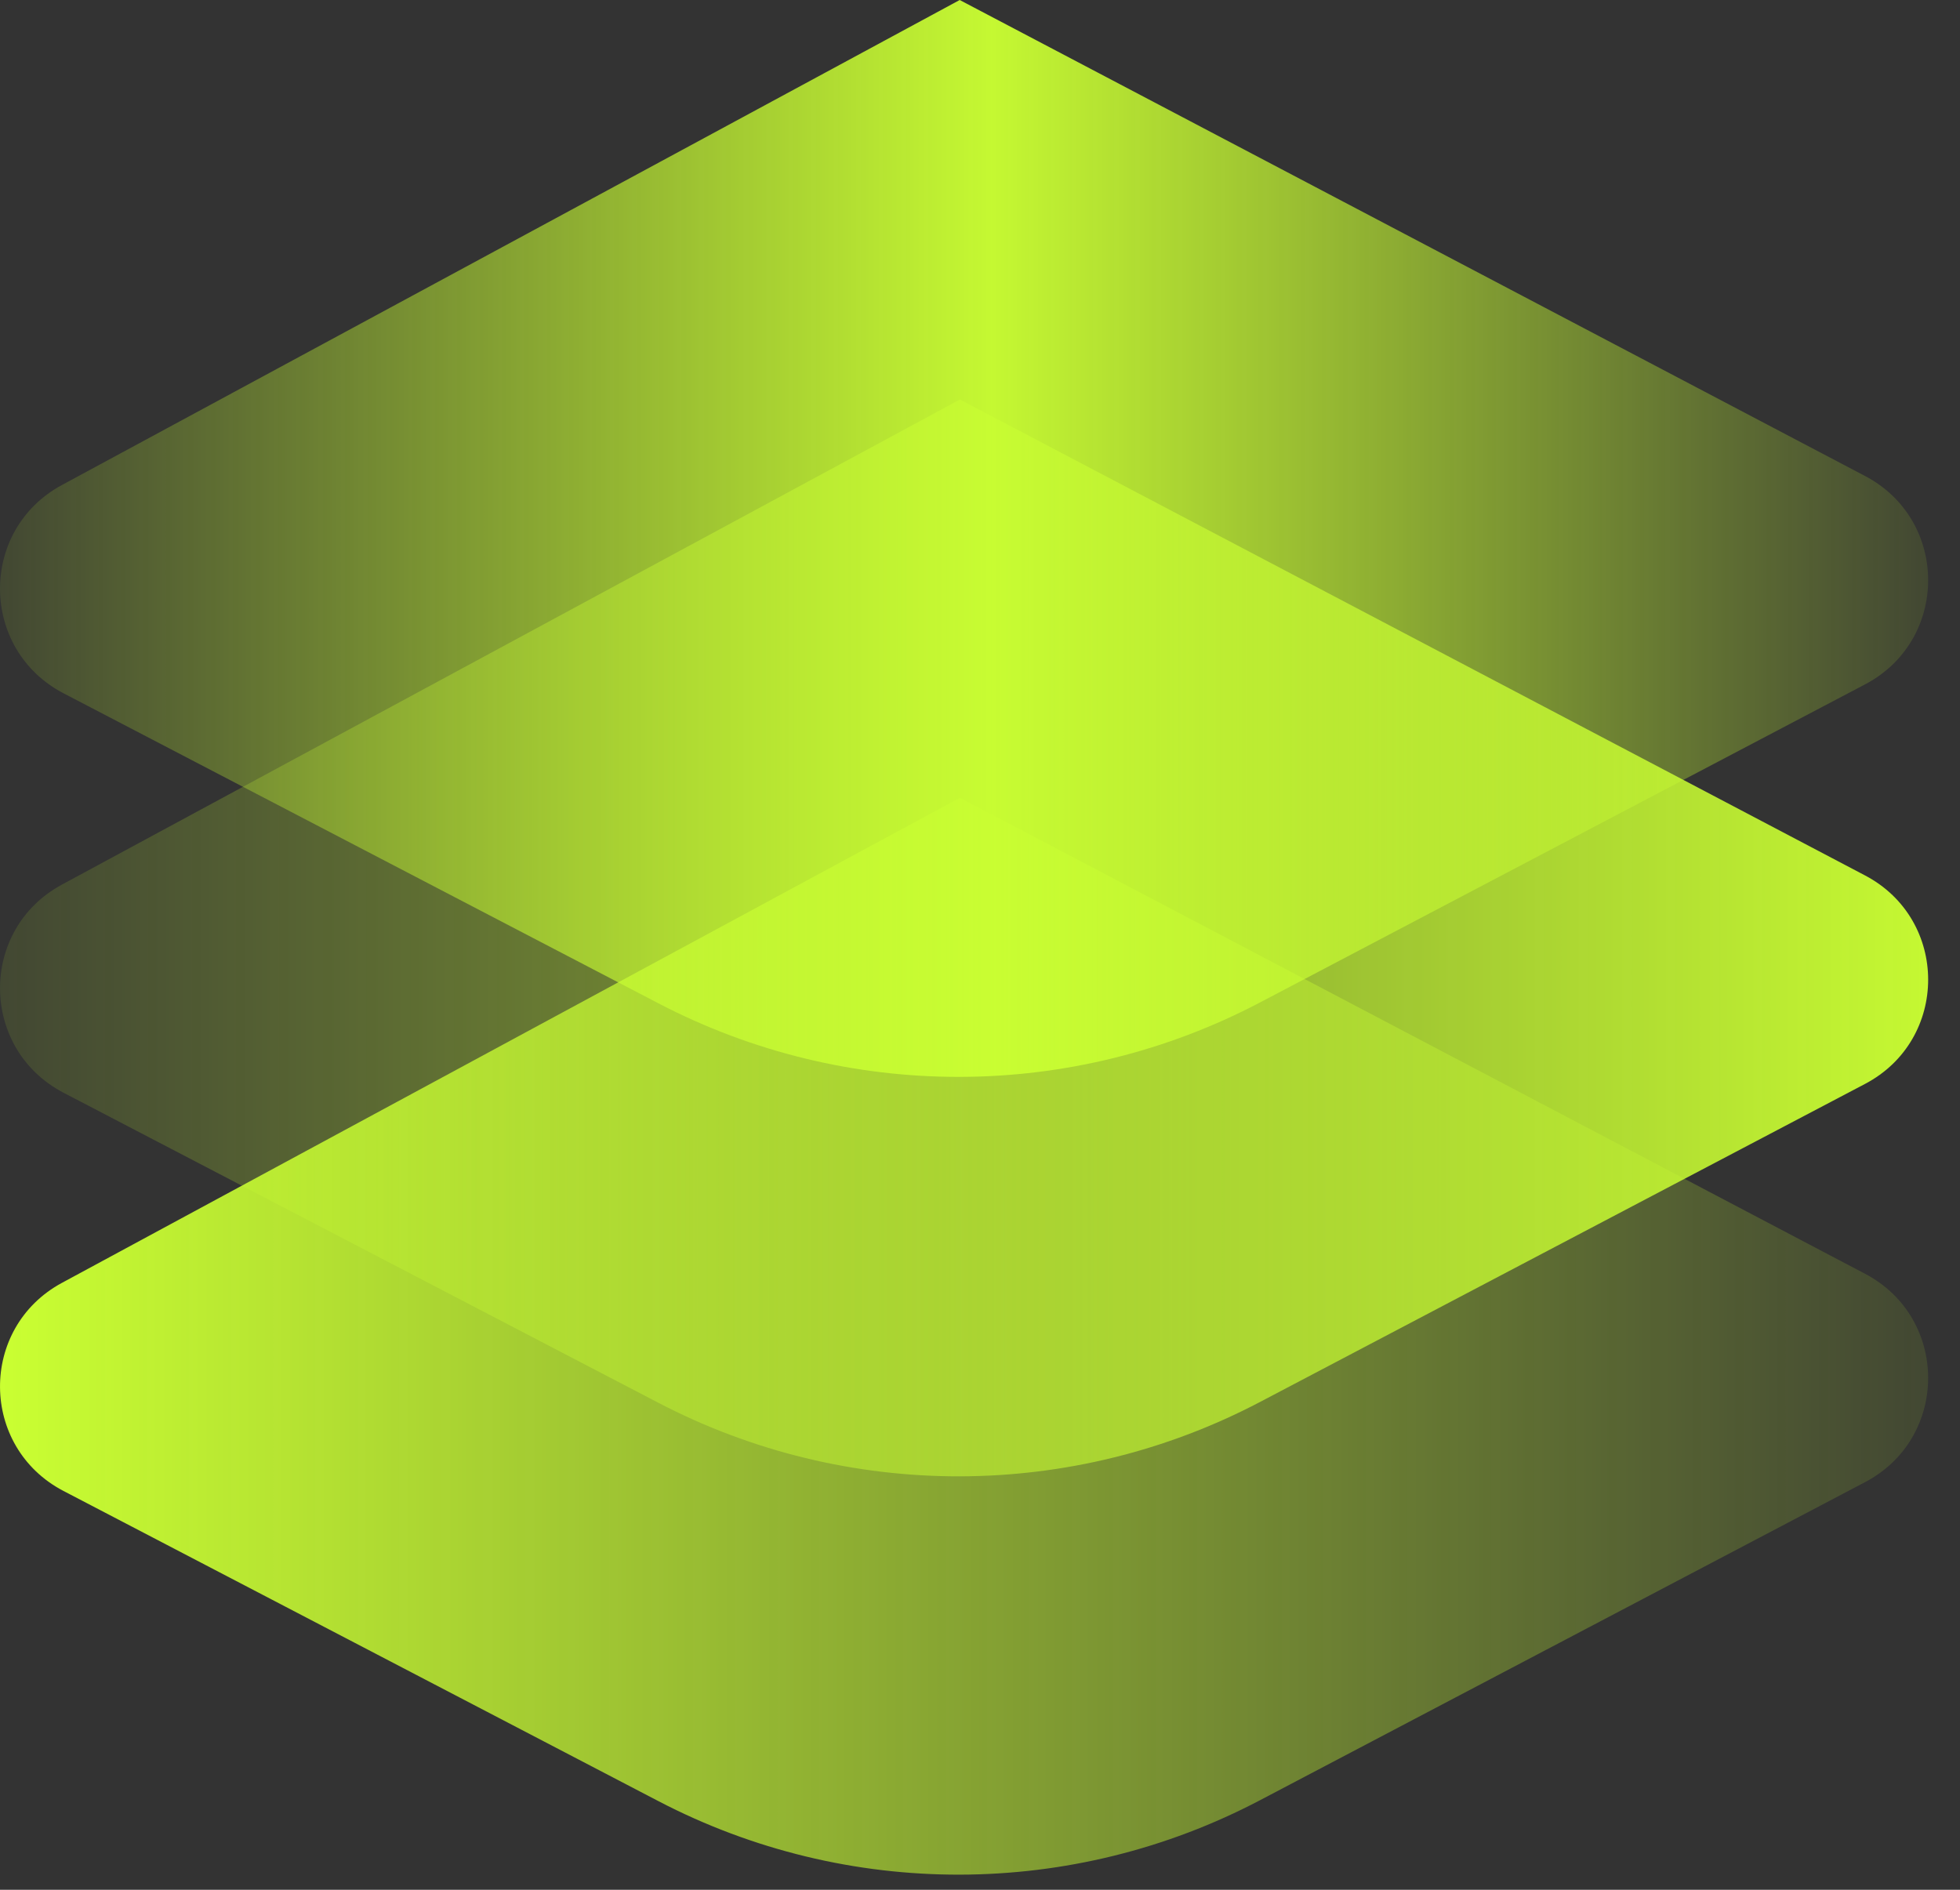 <svg width="28" height="27" viewBox="0 0 28 27" fill="none" xmlns="http://www.w3.org/2000/svg" data-v-7517dda7=""><rect x="0" y="0" width="28" height="27" fill="#333333" stroke="none"/><path d="M13.713 11.398L0.886 18.328C-0.305 18.971 -0.292 20.676 0.907 21.302L9.407 25.734C12.102 27.139 15.316 27.134 18.005 25.718L26.642 21.177C27.846 20.545 27.846 18.83 26.642 18.198L13.713 11.398Z" fill="url(#paint0_linear_381_3746)"></path><path d="M13.713 5.708L0.886 12.638C-0.305 13.28 -0.292 14.985 0.907 15.612L9.407 20.043C12.102 21.448 15.316 21.443 18.005 20.028L26.642 15.487C27.846 14.855 27.846 13.139 26.642 12.507L13.713 5.708Z" fill="url(#paint1_linear_381_3746)"></path><path d="M13.71 0L0.884 6.93C-0.305 7.573 -0.292 9.278 0.907 9.905L9.408 14.336C12.102 15.741 15.316 15.736 18.005 14.32L26.642 9.779C27.846 9.147 27.846 7.432 26.642 6.8L13.71 0Z" fill="url(#paint2_linear_381_3746)"></path><defs><linearGradient id="paint0_linear_381_3746" x1="0.002" y1="19.09" x2="27.548" y2="19.09" gradientUnits="userSpaceOnUse"><stop stop-color="#CAFF32"></stop><stop offset="1" stop-color="#CAFF32" stop-opacity="0.1"></stop></linearGradient><linearGradient id="paint1_linear_381_3746" x1="0.002" y1="13.402" x2="27.548" y2="13.402" gradientUnits="userSpaceOnUse"><stop stop-color="#CAFF32" stop-opacity="0.1"></stop><stop offset="1" stop-color="#CAFF32" stop-opacity="0.967"></stop></linearGradient><linearGradient id="paint2_linear_381_3746" x1="-0.001" y1="7.693" x2="27.545" y2="7.693" gradientUnits="userSpaceOnUse"><stop stop-color="#CAFF32" stop-opacity="0.1"></stop><stop offset="0.514" stop-color="#CAFF32" stop-opacity="0.967"></stop><stop offset="1" stop-color="#CAFF32" stop-opacity="0.1"></stop></linearGradient></defs></svg>
